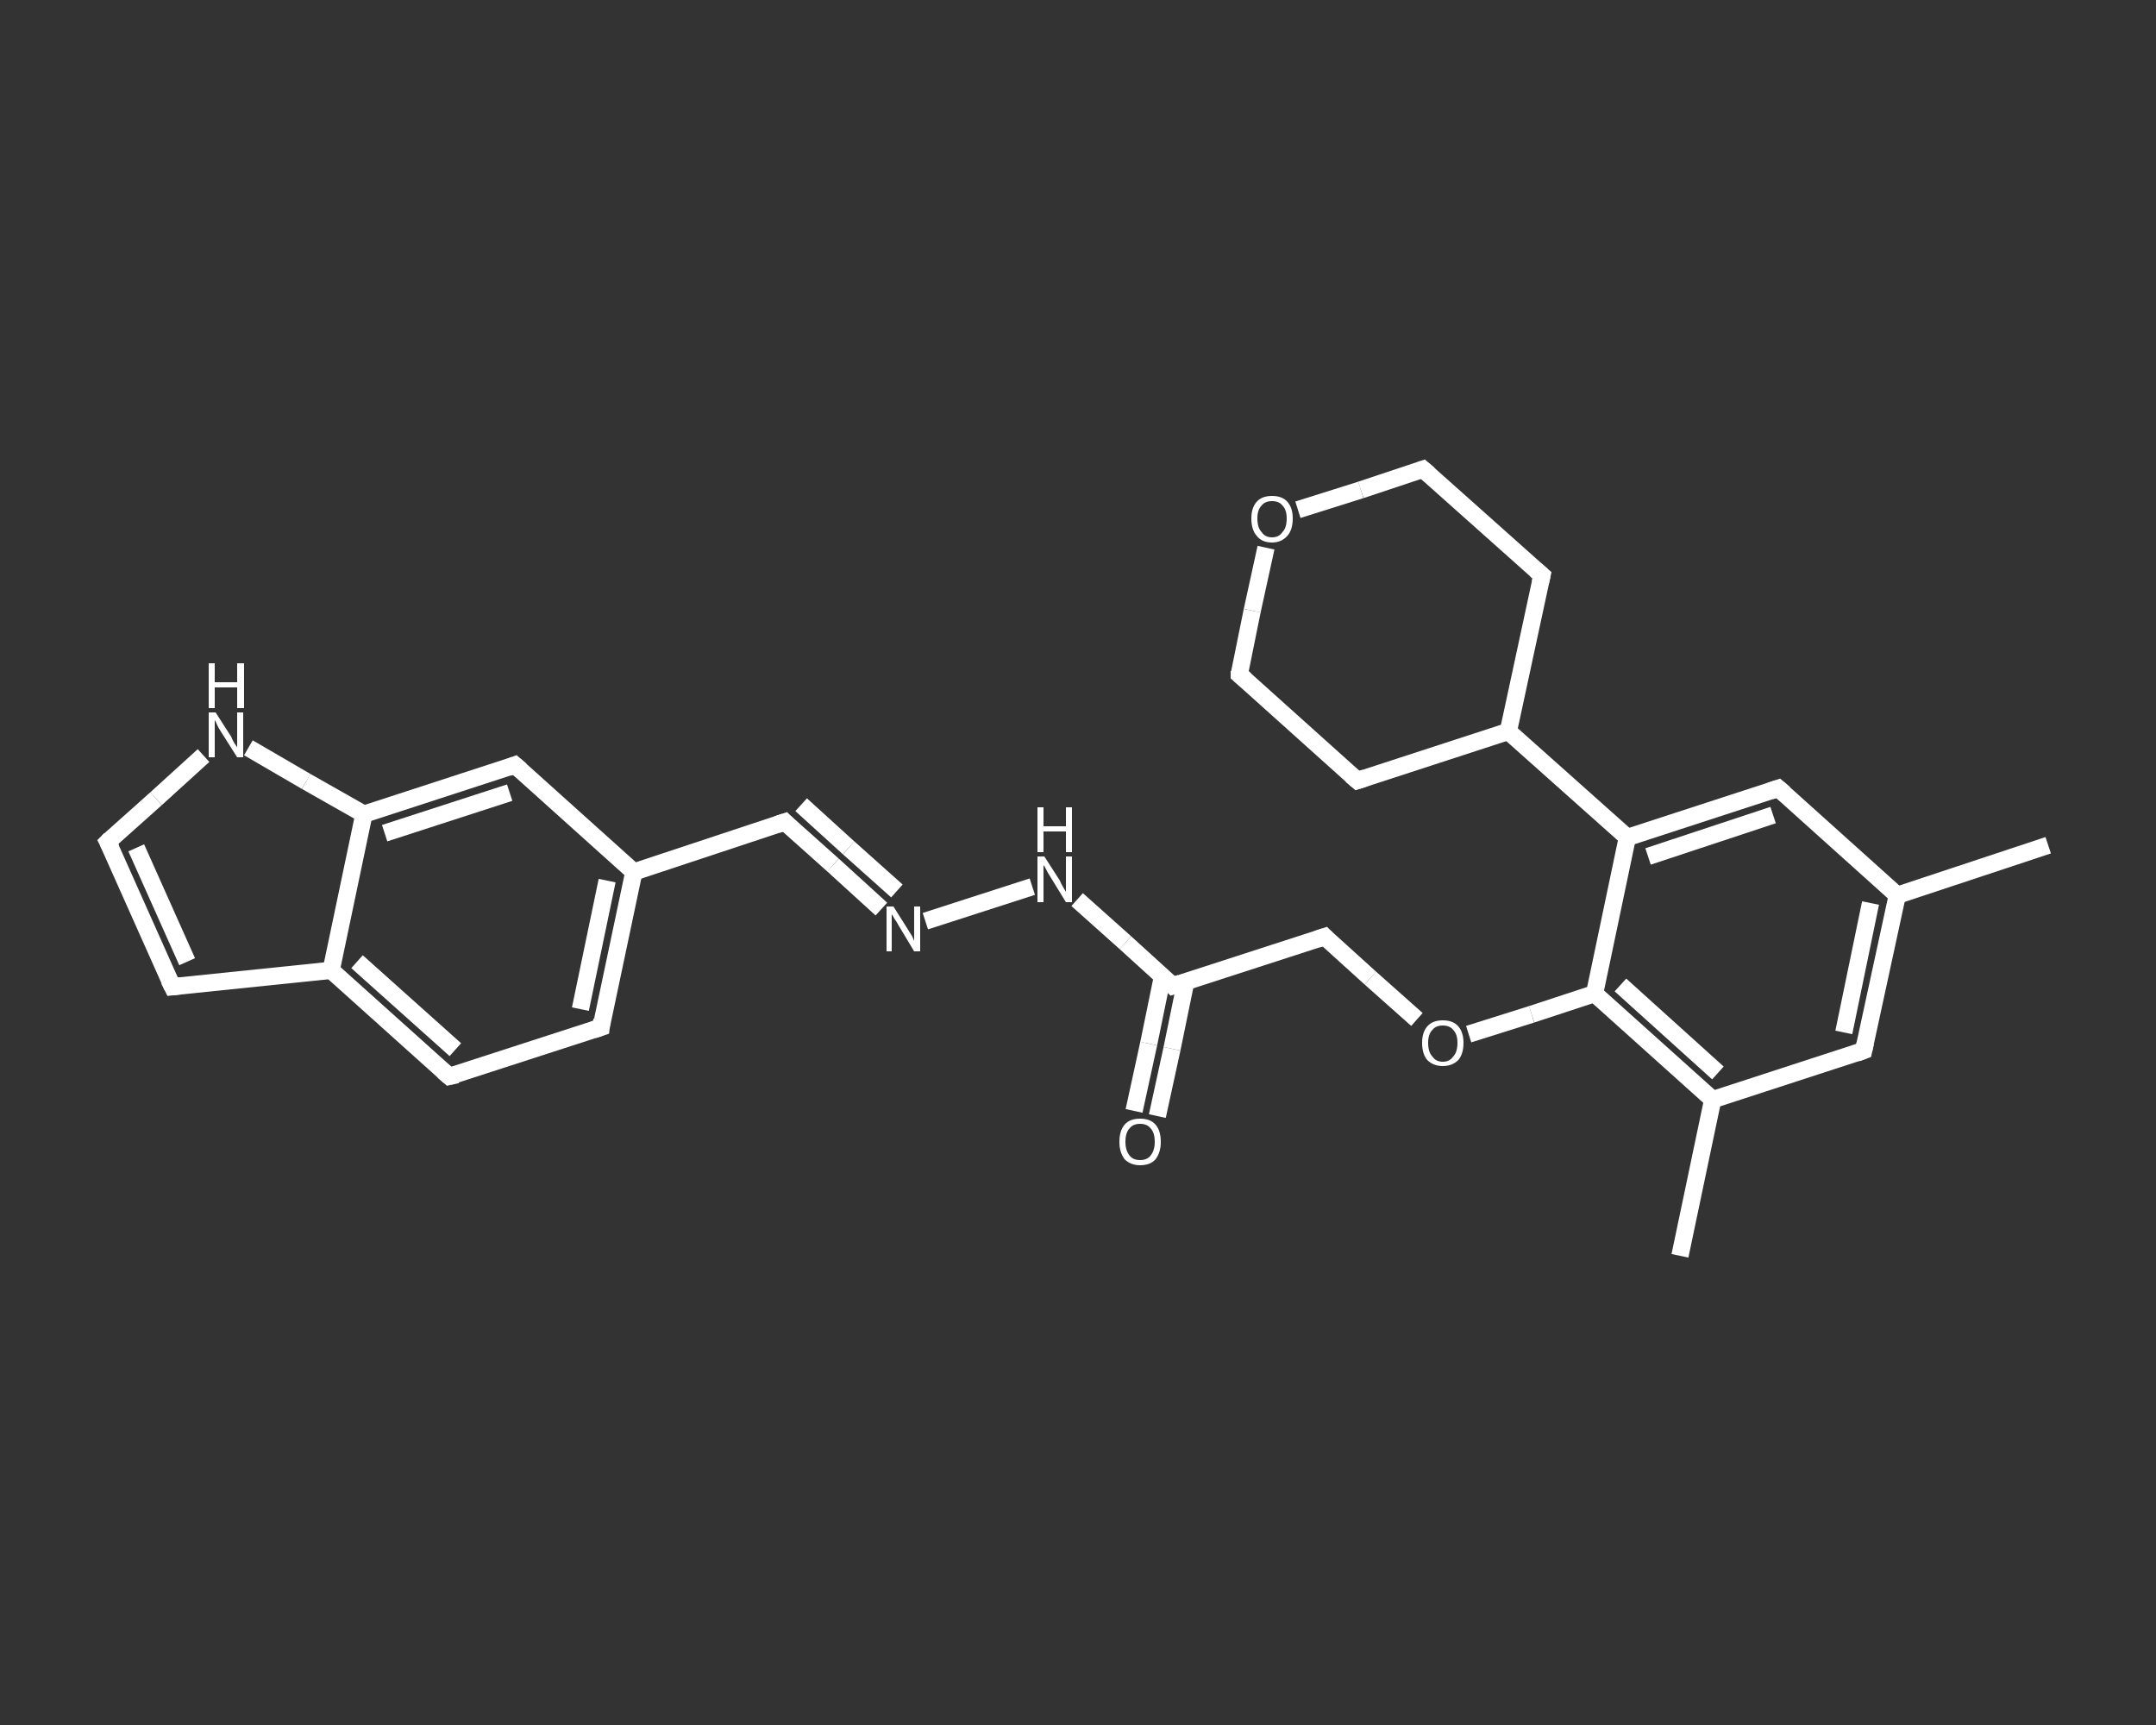 <?xml version='1.0' encoding='iso-8859-1'?>
<svg version='1.1' baseProfile='full'
              xmlns='http://www.w3.org/2000/svg'
                      xmlns:rdkit='http://www.rdkit.org/xml'
                      xmlns:xlink='http://www.w3.org/1999/xlink'
                  xml:space='preserve'
width='250px' height='200px' viewBox='0 0 250 200'>
<rect x="0" y="0" width="250" height="200" fill="#333333" stroke="none"/>
<!-- END OF HEADER -->
<rect style='opacity:1.0;fill:transparent;stroke:none' width='250.0' height='200.0' x='0.0' y='0.0'> </rect>
<path class='bond-0 atom-0 atom-1' d='M 237.5,98.0 L 220.0,103.8' style='fill:none;fill-rule:evenodd;stroke:#FFFFFF;stroke-width:2.0px;stroke-linecap:butt;stroke-linejoin:miter;stroke-opacity:1' />
<path class='bond-1 atom-1 atom-2' d='M 220.0,103.8 L 216.1,121.8' style='fill:none;fill-rule:evenodd;stroke:#FFFFFF;stroke-width:2.0px;stroke-linecap:butt;stroke-linejoin:miter;stroke-opacity:1' />
<path class='bond-1 atom-1 atom-2' d='M 216.9,104.7 L 213.8,119.7' style='fill:none;fill-rule:evenodd;stroke:#FFFFFF;stroke-width:2.0px;stroke-linecap:butt;stroke-linejoin:miter;stroke-opacity:1' />
<path class='bond-2 atom-2 atom-3' d='M 216.1,121.8 L 198.6,127.5' style='fill:none;fill-rule:evenodd;stroke:#FFFFFF;stroke-width:2.0px;stroke-linecap:butt;stroke-linejoin:miter;stroke-opacity:1' />
<path class='bond-3 atom-3 atom-4' d='M 198.6,127.5 L 194.8,145.6' style='fill:none;fill-rule:evenodd;stroke:#FFFFFF;stroke-width:2.0px;stroke-linecap:butt;stroke-linejoin:miter;stroke-opacity:1' />
<path class='bond-4 atom-3 atom-5' d='M 198.6,127.5 L 184.9,115.2' style='fill:none;fill-rule:evenodd;stroke:#FFFFFF;stroke-width:2.0px;stroke-linecap:butt;stroke-linejoin:miter;stroke-opacity:1' />
<path class='bond-4 atom-3 atom-5' d='M 199.2,124.4 L 187.9,114.2' style='fill:none;fill-rule:evenodd;stroke:#FFFFFF;stroke-width:2.0px;stroke-linecap:butt;stroke-linejoin:miter;stroke-opacity:1' />
<path class='bond-5 atom-5 atom-6' d='M 184.9,115.2 L 177.6,117.6' style='fill:none;fill-rule:evenodd;stroke:#FFFFFF;stroke-width:2.0px;stroke-linecap:butt;stroke-linejoin:miter;stroke-opacity:1' />
<path class='bond-5 atom-5 atom-6' d='M 177.6,117.6 L 170.3,119.9' style='fill:none;fill-rule:evenodd;stroke:#FFFFFF;stroke-width:2.0px;stroke-linecap:butt;stroke-linejoin:miter;stroke-opacity:1' />
<path class='bond-6 atom-6 atom-7' d='M 164.3,118.2 L 158.9,113.4' style='fill:none;fill-rule:evenodd;stroke:#FFFFFF;stroke-width:2.0px;stroke-linecap:butt;stroke-linejoin:miter;stroke-opacity:1' />
<path class='bond-6 atom-6 atom-7' d='M 158.9,113.4 L 153.6,108.6' style='fill:none;fill-rule:evenodd;stroke:#FFFFFF;stroke-width:2.0px;stroke-linecap:butt;stroke-linejoin:miter;stroke-opacity:1' />
<path class='bond-7 atom-7 atom-8' d='M 153.6,108.6 L 136.0,114.3' style='fill:none;fill-rule:evenodd;stroke:#FFFFFF;stroke-width:2.0px;stroke-linecap:butt;stroke-linejoin:miter;stroke-opacity:1' />
<path class='bond-8 atom-8 atom-9' d='M 134.8,113.2 L 133.2,121.0' style='fill:none;fill-rule:evenodd;stroke:#FFFFFF;stroke-width:2.0px;stroke-linecap:butt;stroke-linejoin:miter;stroke-opacity:1' />
<path class='bond-8 atom-8 atom-9' d='M 133.2,121.0 L 131.5,128.8' style='fill:none;fill-rule:evenodd;stroke:#FFFFFF;stroke-width:2.0px;stroke-linecap:butt;stroke-linejoin:miter;stroke-opacity:1' />
<path class='bond-8 atom-8 atom-9' d='M 137.5,113.8 L 135.9,121.6' style='fill:none;fill-rule:evenodd;stroke:#FFFFFF;stroke-width:2.0px;stroke-linecap:butt;stroke-linejoin:miter;stroke-opacity:1' />
<path class='bond-8 atom-8 atom-9' d='M 135.9,121.6 L 134.2,129.4' style='fill:none;fill-rule:evenodd;stroke:#FFFFFF;stroke-width:2.0px;stroke-linecap:butt;stroke-linejoin:miter;stroke-opacity:1' />
<path class='bond-9 atom-8 atom-10' d='M 136.0,114.3 L 130.5,109.3' style='fill:none;fill-rule:evenodd;stroke:#FFFFFF;stroke-width:2.0px;stroke-linecap:butt;stroke-linejoin:miter;stroke-opacity:1' />
<path class='bond-9 atom-8 atom-10' d='M 130.5,109.3 L 124.9,104.3' style='fill:none;fill-rule:evenodd;stroke:#FFFFFF;stroke-width:2.0px;stroke-linecap:butt;stroke-linejoin:miter;stroke-opacity:1' />
<path class='bond-10 atom-10 atom-11' d='M 119.7,102.8 L 107.3,106.8' style='fill:none;fill-rule:evenodd;stroke:#FFFFFF;stroke-width:2.0px;stroke-linecap:butt;stroke-linejoin:miter;stroke-opacity:1' />
<path class='bond-11 atom-11 atom-12' d='M 102.2,105.4 L 96.6,100.3' style='fill:none;fill-rule:evenodd;stroke:#FFFFFF;stroke-width:2.0px;stroke-linecap:butt;stroke-linejoin:miter;stroke-opacity:1' />
<path class='bond-11 atom-11 atom-12' d='M 96.6,100.3 L 91.0,95.3' style='fill:none;fill-rule:evenodd;stroke:#FFFFFF;stroke-width:2.0px;stroke-linecap:butt;stroke-linejoin:miter;stroke-opacity:1' />
<path class='bond-11 atom-11 atom-12' d='M 104.0,103.3 L 98.4,98.3' style='fill:none;fill-rule:evenodd;stroke:#FFFFFF;stroke-width:2.0px;stroke-linecap:butt;stroke-linejoin:miter;stroke-opacity:1' />
<path class='bond-11 atom-11 atom-12' d='M 98.4,98.3 L 92.9,93.3' style='fill:none;fill-rule:evenodd;stroke:#FFFFFF;stroke-width:2.0px;stroke-linecap:butt;stroke-linejoin:miter;stroke-opacity:1' />
<path class='bond-12 atom-12 atom-13' d='M 91.0,95.3 L 73.5,101.1' style='fill:none;fill-rule:evenodd;stroke:#FFFFFF;stroke-width:2.0px;stroke-linecap:butt;stroke-linejoin:miter;stroke-opacity:1' />
<path class='bond-13 atom-13 atom-14' d='M 73.5,101.1 L 69.7,119.1' style='fill:none;fill-rule:evenodd;stroke:#FFFFFF;stroke-width:2.0px;stroke-linecap:butt;stroke-linejoin:miter;stroke-opacity:1' />
<path class='bond-13 atom-13 atom-14' d='M 70.4,102.1 L 67.3,117.0' style='fill:none;fill-rule:evenodd;stroke:#FFFFFF;stroke-width:2.0px;stroke-linecap:butt;stroke-linejoin:miter;stroke-opacity:1' />
<path class='bond-14 atom-14 atom-15' d='M 69.7,119.1 L 52.1,124.8' style='fill:none;fill-rule:evenodd;stroke:#FFFFFF;stroke-width:2.0px;stroke-linecap:butt;stroke-linejoin:miter;stroke-opacity:1' />
<path class='bond-15 atom-15 atom-16' d='M 52.1,124.8 L 38.4,112.5' style='fill:none;fill-rule:evenodd;stroke:#FFFFFF;stroke-width:2.0px;stroke-linecap:butt;stroke-linejoin:miter;stroke-opacity:1' />
<path class='bond-15 atom-15 atom-16' d='M 52.8,121.7 L 41.4,111.5' style='fill:none;fill-rule:evenodd;stroke:#FFFFFF;stroke-width:2.0px;stroke-linecap:butt;stroke-linejoin:miter;stroke-opacity:1' />
<path class='bond-16 atom-16 atom-17' d='M 38.4,112.5 L 20.0,114.4' style='fill:none;fill-rule:evenodd;stroke:#FFFFFF;stroke-width:2.0px;stroke-linecap:butt;stroke-linejoin:miter;stroke-opacity:1' />
<path class='bond-17 atom-17 atom-18' d='M 20.0,114.4 L 12.5,97.6' style='fill:none;fill-rule:evenodd;stroke:#FFFFFF;stroke-width:2.0px;stroke-linecap:butt;stroke-linejoin:miter;stroke-opacity:1' />
<path class='bond-17 atom-17 atom-18' d='M 21.7,111.5 L 15.8,98.3' style='fill:none;fill-rule:evenodd;stroke:#FFFFFF;stroke-width:2.0px;stroke-linecap:butt;stroke-linejoin:miter;stroke-opacity:1' />
<path class='bond-18 atom-18 atom-19' d='M 12.5,97.6 L 18.1,92.6' style='fill:none;fill-rule:evenodd;stroke:#FFFFFF;stroke-width:2.0px;stroke-linecap:butt;stroke-linejoin:miter;stroke-opacity:1' />
<path class='bond-18 atom-18 atom-19' d='M 18.1,92.6 L 23.6,87.6' style='fill:none;fill-rule:evenodd;stroke:#FFFFFF;stroke-width:2.0px;stroke-linecap:butt;stroke-linejoin:miter;stroke-opacity:1' />
<path class='bond-19 atom-19 atom-20' d='M 28.8,86.7 L 35.5,90.6' style='fill:none;fill-rule:evenodd;stroke:#FFFFFF;stroke-width:2.0px;stroke-linecap:butt;stroke-linejoin:miter;stroke-opacity:1' />
<path class='bond-19 atom-19 atom-20' d='M 35.5,90.6 L 42.2,94.4' style='fill:none;fill-rule:evenodd;stroke:#FFFFFF;stroke-width:2.0px;stroke-linecap:butt;stroke-linejoin:miter;stroke-opacity:1' />
<path class='bond-20 atom-20 atom-21' d='M 42.2,94.4 L 59.7,88.7' style='fill:none;fill-rule:evenodd;stroke:#FFFFFF;stroke-width:2.0px;stroke-linecap:butt;stroke-linejoin:miter;stroke-opacity:1' />
<path class='bond-20 atom-20 atom-21' d='M 44.6,96.6 L 59.1,91.9' style='fill:none;fill-rule:evenodd;stroke:#FFFFFF;stroke-width:2.0px;stroke-linecap:butt;stroke-linejoin:miter;stroke-opacity:1' />
<path class='bond-21 atom-5 atom-22' d='M 184.9,115.2 L 188.7,97.1' style='fill:none;fill-rule:evenodd;stroke:#FFFFFF;stroke-width:2.0px;stroke-linecap:butt;stroke-linejoin:miter;stroke-opacity:1' />
<path class='bond-22 atom-22 atom-23' d='M 188.7,97.1 L 174.9,84.8' style='fill:none;fill-rule:evenodd;stroke:#FFFFFF;stroke-width:2.0px;stroke-linecap:butt;stroke-linejoin:miter;stroke-opacity:1' />
<path class='bond-23 atom-23 atom-24' d='M 174.9,84.8 L 178.8,66.7' style='fill:none;fill-rule:evenodd;stroke:#FFFFFF;stroke-width:2.0px;stroke-linecap:butt;stroke-linejoin:miter;stroke-opacity:1' />
<path class='bond-24 atom-24 atom-25' d='M 178.8,66.7 L 165.0,54.4' style='fill:none;fill-rule:evenodd;stroke:#FFFFFF;stroke-width:2.0px;stroke-linecap:butt;stroke-linejoin:miter;stroke-opacity:1' />
<path class='bond-25 atom-25 atom-26' d='M 165.0,54.4 L 157.8,56.8' style='fill:none;fill-rule:evenodd;stroke:#FFFFFF;stroke-width:2.0px;stroke-linecap:butt;stroke-linejoin:miter;stroke-opacity:1' />
<path class='bond-25 atom-25 atom-26' d='M 157.8,56.8 L 150.5,59.1' style='fill:none;fill-rule:evenodd;stroke:#FFFFFF;stroke-width:2.0px;stroke-linecap:butt;stroke-linejoin:miter;stroke-opacity:1' />
<path class='bond-26 atom-26 atom-27' d='M 146.8,63.5 L 145.2,70.8' style='fill:none;fill-rule:evenodd;stroke:#FFFFFF;stroke-width:2.0px;stroke-linecap:butt;stroke-linejoin:miter;stroke-opacity:1' />
<path class='bond-26 atom-26 atom-27' d='M 145.2,70.8 L 143.7,78.2' style='fill:none;fill-rule:evenodd;stroke:#FFFFFF;stroke-width:2.0px;stroke-linecap:butt;stroke-linejoin:miter;stroke-opacity:1' />
<path class='bond-27 atom-27 atom-28' d='M 143.7,78.2 L 157.4,90.5' style='fill:none;fill-rule:evenodd;stroke:#FFFFFF;stroke-width:2.0px;stroke-linecap:butt;stroke-linejoin:miter;stroke-opacity:1' />
<path class='bond-28 atom-22 atom-29' d='M 188.7,97.1 L 206.2,91.4' style='fill:none;fill-rule:evenodd;stroke:#FFFFFF;stroke-width:2.0px;stroke-linecap:butt;stroke-linejoin:miter;stroke-opacity:1' />
<path class='bond-28 atom-22 atom-29' d='M 191.1,99.3 L 205.6,94.5' style='fill:none;fill-rule:evenodd;stroke:#FFFFFF;stroke-width:2.0px;stroke-linecap:butt;stroke-linejoin:miter;stroke-opacity:1' />
<path class='bond-29 atom-29 atom-1' d='M 206.2,91.4 L 220.0,103.8' style='fill:none;fill-rule:evenodd;stroke:#FFFFFF;stroke-width:2.0px;stroke-linecap:butt;stroke-linejoin:miter;stroke-opacity:1' />
<path class='bond-30 atom-21 atom-13' d='M 59.7,88.7 L 73.5,101.1' style='fill:none;fill-rule:evenodd;stroke:#FFFFFF;stroke-width:2.0px;stroke-linecap:butt;stroke-linejoin:miter;stroke-opacity:1' />
<path class='bond-31 atom-28 atom-23' d='M 157.4,90.5 L 174.9,84.8' style='fill:none;fill-rule:evenodd;stroke:#FFFFFF;stroke-width:2.0px;stroke-linecap:butt;stroke-linejoin:miter;stroke-opacity:1' />
<path class='bond-32 atom-20 atom-16' d='M 42.2,94.4 L 38.4,112.5' style='fill:none;fill-rule:evenodd;stroke:#FFFFFF;stroke-width:2.0px;stroke-linecap:butt;stroke-linejoin:miter;stroke-opacity:1' />
<path d='M 216.3,120.9 L 216.1,121.8 L 215.3,122.1' style='fill:none;stroke:#FFFFFF;stroke-width:2.0px;stroke-linecap:butt;stroke-linejoin:miter;stroke-opacity:1;' />
<path d='M 153.8,108.8 L 153.6,108.6 L 152.7,108.9' style='fill:none;stroke:#FFFFFF;stroke-width:2.0px;stroke-linecap:butt;stroke-linejoin:miter;stroke-opacity:1;' />
<path d='M 136.9,114.0 L 136.0,114.3 L 135.7,114.0' style='fill:none;stroke:#FFFFFF;stroke-width:2.0px;stroke-linecap:butt;stroke-linejoin:miter;stroke-opacity:1;' />
<path d='M 91.3,95.6 L 91.0,95.3 L 90.1,95.6' style='fill:none;stroke:#FFFFFF;stroke-width:2.0px;stroke-linecap:butt;stroke-linejoin:miter;stroke-opacity:1;' />
<path d='M 69.8,118.2 L 69.7,119.1 L 68.8,119.4' style='fill:none;stroke:#FFFFFF;stroke-width:2.0px;stroke-linecap:butt;stroke-linejoin:miter;stroke-opacity:1;' />
<path d='M 53.0,124.6 L 52.1,124.8 L 51.4,124.2' style='fill:none;stroke:#FFFFFF;stroke-width:2.0px;stroke-linecap:butt;stroke-linejoin:miter;stroke-opacity:1;' />
<path d='M 20.9,114.3 L 20.0,114.4 L 19.6,113.6' style='fill:none;stroke:#FFFFFF;stroke-width:2.0px;stroke-linecap:butt;stroke-linejoin:miter;stroke-opacity:1;' />
<path d='M 12.9,98.4 L 12.5,97.6 L 12.8,97.3' style='fill:none;stroke:#FFFFFF;stroke-width:2.0px;stroke-linecap:butt;stroke-linejoin:miter;stroke-opacity:1;' />
<path d='M 58.9,89.0 L 59.7,88.7 L 60.4,89.3' style='fill:none;stroke:#FFFFFF;stroke-width:2.0px;stroke-linecap:butt;stroke-linejoin:miter;stroke-opacity:1;' />
<path d='M 178.6,67.6 L 178.8,66.7 L 178.1,66.1' style='fill:none;stroke:#FFFFFF;stroke-width:2.0px;stroke-linecap:butt;stroke-linejoin:miter;stroke-opacity:1;' />
<path d='M 165.7,55.0 L 165.0,54.4 L 164.7,54.5' style='fill:none;stroke:#FFFFFF;stroke-width:2.0px;stroke-linecap:butt;stroke-linejoin:miter;stroke-opacity:1;' />
<path d='M 143.7,77.8 L 143.7,78.2 L 144.4,78.8' style='fill:none;stroke:#FFFFFF;stroke-width:2.0px;stroke-linecap:butt;stroke-linejoin:miter;stroke-opacity:1;' />
<path d='M 156.7,89.9 L 157.4,90.5 L 158.3,90.2' style='fill:none;stroke:#FFFFFF;stroke-width:2.0px;stroke-linecap:butt;stroke-linejoin:miter;stroke-opacity:1;' />
<path d='M 205.3,91.7 L 206.2,91.4 L 206.9,92.0' style='fill:none;stroke:#FFFFFF;stroke-width:2.0px;stroke-linecap:butt;stroke-linejoin:miter;stroke-opacity:1;' />
<path class='atom-6' d='M 164.9 120.9
Q 164.9 119.7, 165.5 119.0
Q 166.1 118.3, 167.3 118.3
Q 168.5 118.3, 169.1 119.0
Q 169.7 119.7, 169.7 120.9
Q 169.7 122.2, 169.1 122.9
Q 168.4 123.6, 167.3 123.6
Q 166.2 123.6, 165.5 122.9
Q 164.9 122.2, 164.9 120.9
M 167.3 123.1
Q 168.1 123.1, 168.5 122.5
Q 169.0 122.0, 169.0 120.9
Q 169.0 119.9, 168.5 119.4
Q 168.1 118.9, 167.3 118.9
Q 166.5 118.9, 166.1 119.4
Q 165.6 119.9, 165.6 120.9
Q 165.6 122.0, 166.1 122.5
Q 166.5 123.1, 167.3 123.1
' fill='#FFFFFF'/>
<path class='atom-9' d='M 129.8 132.4
Q 129.8 131.1, 130.4 130.4
Q 131.0 129.7, 132.2 129.7
Q 133.4 129.7, 134.0 130.4
Q 134.6 131.1, 134.6 132.4
Q 134.6 133.6, 134.0 134.4
Q 133.4 135.1, 132.2 135.1
Q 131.1 135.1, 130.4 134.4
Q 129.8 133.6, 129.8 132.4
M 132.2 134.5
Q 133.0 134.5, 133.4 134.0
Q 133.9 133.4, 133.9 132.4
Q 133.9 131.3, 133.4 130.8
Q 133.0 130.3, 132.2 130.3
Q 131.4 130.3, 131.0 130.8
Q 130.5 131.3, 130.5 132.4
Q 130.5 133.4, 131.0 134.0
Q 131.4 134.5, 132.2 134.5
' fill='#FFFFFF'/>
<path class='atom-10' d='M 121.1 99.3
L 122.9 102.1
Q 123.0 102.4, 123.3 102.9
Q 123.6 103.4, 123.6 103.4
L 123.6 99.3
L 124.3 99.3
L 124.3 104.6
L 123.6 104.6
L 121.7 101.5
Q 121.5 101.2, 121.3 100.8
Q 121.1 100.4, 121.0 100.3
L 121.0 104.6
L 120.3 104.6
L 120.3 99.3
L 121.1 99.3
' fill='#FFFFFF'/>
<path class='atom-10' d='M 120.3 93.6
L 121.0 93.6
L 121.0 95.8
L 123.6 95.8
L 123.6 93.6
L 124.3 93.6
L 124.3 98.8
L 123.6 98.8
L 123.6 96.4
L 121.0 96.4
L 121.0 98.8
L 120.3 98.8
L 120.3 93.6
' fill='#FFFFFF'/>
<path class='atom-11' d='M 103.6 105.1
L 105.3 107.8
Q 105.5 108.1, 105.8 108.6
Q 106.0 109.1, 106.0 109.1
L 106.0 105.1
L 106.7 105.1
L 106.7 110.3
L 106.0 110.3
L 104.2 107.3
Q 104.0 106.9, 103.7 106.5
Q 103.5 106.1, 103.4 106.0
L 103.4 110.3
L 102.8 110.3
L 102.8 105.1
L 103.6 105.1
' fill='#FFFFFF'/>
<path class='atom-19' d='M 25.0 82.6
L 26.8 85.4
Q 26.9 85.7, 27.2 86.2
Q 27.5 86.6, 27.5 86.7
L 27.5 82.6
L 28.2 82.6
L 28.2 87.8
L 27.5 87.8
L 25.6 84.8
Q 25.4 84.5, 25.2 84.1
Q 25.0 83.6, 24.9 83.5
L 24.9 87.8
L 24.2 87.8
L 24.2 82.6
L 25.0 82.6
' fill='#FFFFFF'/>
<path class='atom-19' d='M 24.2 76.9
L 24.9 76.9
L 24.9 79.1
L 27.5 79.1
L 27.5 76.9
L 28.3 76.9
L 28.3 82.1
L 27.5 82.1
L 27.5 79.7
L 24.9 79.7
L 24.9 82.1
L 24.2 82.1
L 24.2 76.9
' fill='#FFFFFF'/>
<path class='atom-26' d='M 145.1 60.1
Q 145.1 58.9, 145.7 58.2
Q 146.3 57.5, 147.5 57.5
Q 148.7 57.5, 149.3 58.2
Q 149.9 58.9, 149.9 60.1
Q 149.9 61.4, 149.3 62.1
Q 148.6 62.9, 147.5 62.9
Q 146.3 62.9, 145.7 62.1
Q 145.1 61.4, 145.1 60.1
M 147.5 62.3
Q 148.3 62.3, 148.7 61.7
Q 149.2 61.2, 149.2 60.1
Q 149.2 59.1, 148.7 58.6
Q 148.3 58.1, 147.5 58.1
Q 146.7 58.1, 146.3 58.6
Q 145.8 59.1, 145.8 60.1
Q 145.8 61.2, 146.3 61.7
Q 146.7 62.3, 147.5 62.3
' fill='#FFFFFF'/>
</svg>
